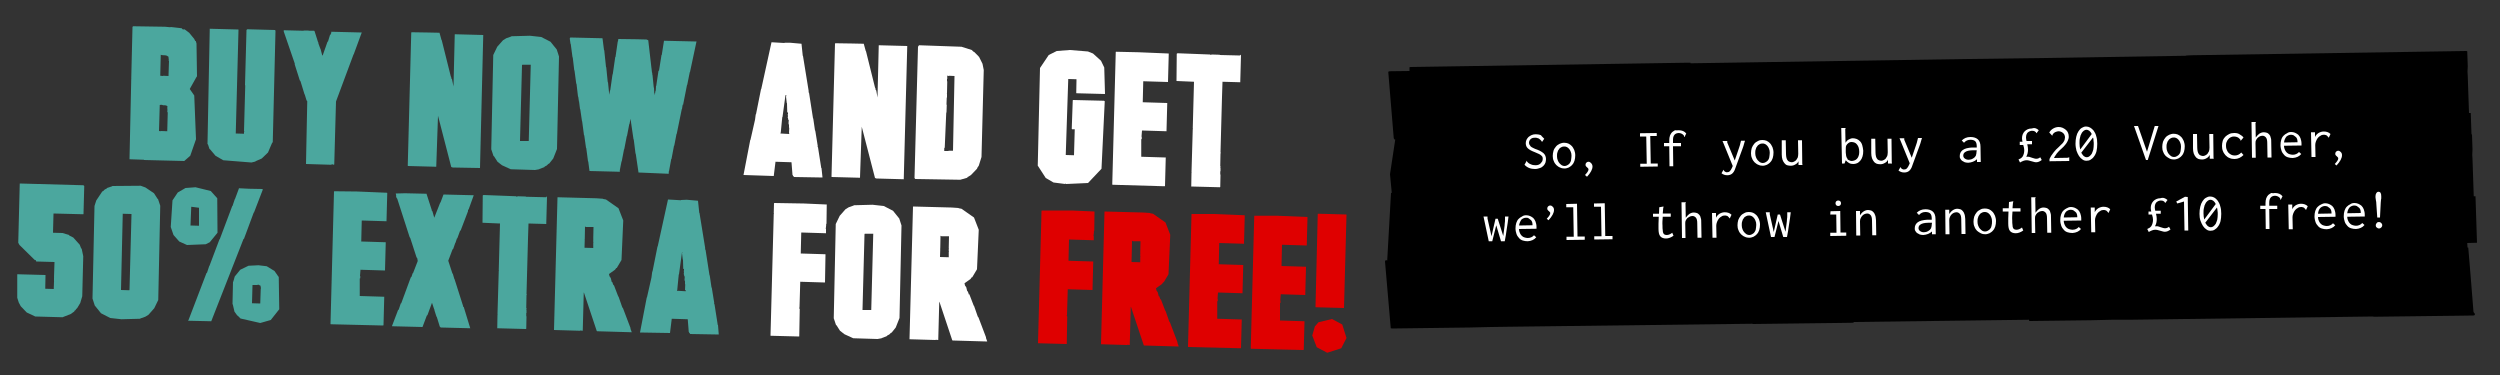 <?xml version="1.0" encoding="utf-8"?>
<!-- Generator: Adobe Illustrator 24.0.3, SVG Export Plug-In . SVG Version: 6.00 Build 0)  -->
<svg version="1.1" id="Layer_1" xmlns="http://www.w3.org/2000/svg" xmlns:xlink="http://www.w3.org/1999/xlink" x="0px" y="0px"
	 viewBox="0 0 1000 150" style="enable-background:new 0 0 1000 150;" xml:space="preserve">
<rect x="0" y="0" width="1000" height="150" fill="#333333" stroke="none"/>
<style type="text/css">
	.st0{fill:#FFFFFF;}
	.st1{fill:#4BA79E;}
	.st2{fill:#DF0000;}
</style>
<g>
	<polygon points="986.5,20.4 876.7,22.1 874.5,22.2 874.5,22.3 817.7,23.2 787.1,23.6 786.8,23.6 677.1,25.3 676.2,25.3 676.2,25.1 
		674,25.1 564.2,26.8 563.8,26.9 563.8,28.4 555.8,28.5 555.3,28.7 557.5,55.3 557.8,55.8 558.1,55.8 556,69.7 556.7,77.1 
		556.4,77.2 554.9,103.9 555,104.1 554.2,104.1 554,104.6 556.3,131.3 556.8,131.4 588,131 596.5,130.8 603.5,130.7 700.8,129.5 
		700.8,129.5 701.3,129.6 725.5,129.3 734,129.2 741,129.1 741.5,129 741.5,128.8 811.6,127.9 811.6,128.3 812.1,128.4 836.3,128.1 
		844.8,127.9 851.8,127.9 949.1,126.6 949.1,126.6 949.6,126.7 973.8,126.4 982.3,126.3 989.3,126.2 989.8,126.1 990,125.6 
		989.4,124.8 988.3,111 987.3,99 987,99 986.9,97.2 990.8,97.1 990.2,78.5 989.5,78.5 989,63.6 988.9,61.9 989,59.8 988.8,53.8 
		988.6,53.7 988.3,45.2 987.6,45.2 987.1,30.4 987.1,30.4 987,28.6 987.1,26.5 986.9,20.5 	"/>
</g>
<g>
	<path class="st0" d="M617.7,55.5l-0.9,1.3c-0.1,0-0.1-0.1-0.1-0.2c0-0.1,0-0.2-0.1-0.2c-0.3-0.4-0.7-0.7-1.1-1
		c-0.5-0.2-1.1-0.4-1.7-0.3c-0.7,0-1.2,0.2-1.6,0.6c-0.4,0.4-0.6,0.9-0.6,1.4c0,0.3,0.1,0.6,0.2,0.8c0.1,0.2,0.3,0.4,0.5,0.7
		c0.2,0.2,0.6,0.4,1,0.6c0.4,0.2,1,0.5,1.7,0.7c0.7,0.3,1.2,0.5,1.6,0.8c0.4,0.3,0.8,0.5,1,0.8c0.3,0.3,0.5,0.6,0.6,1
		c0.1,0.3,0.2,0.7,0.2,1.1c0,0.5-0.1,0.9-0.2,1.4c-0.2,0.5-0.4,0.9-0.8,1.3c-0.4,0.4-0.8,0.7-1.4,0.9c-0.6,0.2-1.2,0.4-2,0.4
		c-1.7,0-3.1-0.5-4.2-1.7l0.9-1.6c0.1,0,0.1,0.1,0.1,0.2s0,0.2,0.1,0.2c0.3,0.4,0.8,0.8,1.4,1c0.6,0.3,1.2,0.4,2,0.4
		c0.4,0,0.8-0.1,1.1-0.2s0.6-0.3,0.9-0.6c0.2-0.2,0.4-0.5,0.6-0.8c0.1-0.3,0.2-0.6,0.2-1c0-0.3-0.1-0.5-0.1-0.7
		c-0.1-0.2-0.3-0.4-0.5-0.6c-0.2-0.2-0.5-0.4-0.9-0.6s-0.9-0.4-1.6-0.7c-0.7-0.3-1.3-0.5-1.8-0.8s-0.9-0.6-1.1-0.8
		c-0.3-0.3-0.5-0.6-0.6-0.9c-0.1-0.3-0.2-0.7-0.2-1.1c0-0.5,0.1-0.9,0.3-1.4c0.2-0.4,0.5-0.8,0.8-1.1c0.4-0.3,0.8-0.6,1.3-0.8
		s1-0.3,1.6-0.3c0.7,0,1.4,0.1,2.1,0.4C616.7,54.6,617.3,55,617.7,55.5z"/>
	<path class="st0" d="M625.6,57.1c0.6,0,1.2,0.1,1.7,0.3s1,0.6,1.4,1s0.7,1,1,1.6c0.2,0.6,0.4,1.3,0.4,2.1s-0.1,1.5-0.3,2.2
		c-0.2,0.6-0.5,1.2-0.9,1.6c-0.4,0.5-0.9,0.8-1.4,1.1c-0.5,0.2-1.1,0.4-1.7,0.4c-0.6,0-1.2-0.1-1.8-0.4c-0.6-0.2-1-0.6-1.5-1
		c-0.4-0.4-0.8-1-1-1.6c-0.3-0.6-0.4-1.3-0.4-2s0.1-1.4,0.3-2.1s0.6-1.2,1-1.7s0.9-0.8,1.5-1.1C624.4,57.3,625,57.1,625.6,57.1z
		 M628.6,62.3c0-0.6-0.1-1.2-0.3-1.6c-0.2-0.5-0.4-0.9-0.7-1.2s-0.6-0.6-0.9-0.7c-0.4-0.2-0.7-0.2-1.1-0.2c-0.4,0-0.8,0.1-1.1,0.3
		c-0.4,0.2-0.7,0.4-0.9,0.8c-0.3,0.3-0.5,0.7-0.6,1.2c-0.2,0.5-0.2,1-0.2,1.6s0.1,1.1,0.3,1.6c0.2,0.5,0.4,0.9,0.7,1.2
		c0.3,0.3,0.6,0.6,0.9,0.8c0.4,0.2,0.7,0.3,1.1,0.3c0.4,0,0.8-0.1,1.1-0.3c0.3-0.2,0.7-0.4,0.9-0.7s0.5-0.7,0.6-1.2
		C628.5,63.4,628.6,62.9,628.6,62.3z"/>
	<path class="st0" d="M637,66.6c0,1.1-0.7,2.5-2.2,4.1L634,70c0.4-0.4,0.7-0.8,1-1.2c0.3-0.4,0.4-0.8,0.4-1.1c0-0.1-0.1-0.3-0.2-0.4
		c-0.1-0.1-0.2-0.2-0.4-0.4c-0.1-0.1-0.3-0.2-0.4-0.4s-0.2-0.3-0.2-0.5c0-0.4,0.1-0.7,0.3-0.9c0.2-0.2,0.5-0.4,0.9-0.4
		s0.7,0.2,1,0.5C636.8,65.6,637,66.1,637,66.6z"/>
	<path class="st0" d="M656,53.3l6.7-0.1v1.2h-2.6l0.2,11h2.8v1.2l-7,0.1v-1.2h2.6l-0.2-10.9H656V53.3z"/>
	<path class="st0" d="M671.5,52.1c1.3,0,2.3,0.4,3,1.3l-0.7,1.4c-0.1,0-0.2-0.1-0.2-0.2c0-0.1,0-0.2,0-0.3c-0.2-0.3-0.5-0.6-0.9-0.8
		s-0.8-0.3-1.2-0.3s-0.7,0.1-1,0.2c-0.3,0.1-0.5,0.3-0.7,0.5s-0.4,0.6-0.5,1s-0.1,0.9-0.1,1.5v0.8h3.2v1.3h-3.2l0.1,8h-1.5l-0.1-8
		h-2.1v-1.3h2.1v-1c0-0.8,0.1-1.4,0.3-2c0.2-0.5,0.5-1,0.8-1.3c0.4-0.3,0.8-0.6,1.2-0.8C670.4,52.2,670.9,52.1,671.5,52.1z"/>
	<path class="st0" d="M689.3,57.1l-0.3-0.7h1.9c0,0.1,0,0.2,0,0.3s0,0.2,0,0.2c0,0.1,0,0.1,0,0.1l3,7.2l1.8-5.3
		c0.2-0.5,0.3-1,0.4-1.4c0.1-0.4,0.2-0.8,0.3-1.2h1.6c-0.1,0.4-0.3,0.8-0.4,1.3c-0.1,0.5-0.3,1-0.5,1.6l-2.6,7.1l-0.4,1.1
		c-0.3,1-0.8,1.7-1.3,2.1s-1.2,0.6-1.9,0.6c-0.9,0-1.7-0.3-2.3-0.8l0.8-1.4c0,0,0.1,0.1,0.1,0.2s0.1,0.2,0.1,0.2
		c0.1,0.1,0.2,0.2,0.3,0.3c0.1,0.1,0.2,0.1,0.4,0.2c0.1,0.1,0.3,0.1,0.5,0.1c0.4,0,0.8-0.1,1.1-0.4s0.6-0.7,0.9-1.4l0.3-0.7
		L689.3,57.1z"/>
	<path class="st0" d="M704.9,56c0.6,0,1.2,0.1,1.7,0.3s1,0.6,1.4,1s0.7,1,1,1.6c0.2,0.6,0.4,1.3,0.4,2.1s-0.1,1.5-0.3,2.2
		c-0.2,0.6-0.5,1.2-0.9,1.6c-0.4,0.5-0.9,0.8-1.4,1.1c-0.5,0.2-1.1,0.4-1.7,0.4c-0.6,0-1.2-0.1-1.8-0.4c-0.6-0.2-1-0.6-1.5-1
		c-0.4-0.4-0.8-1-1-1.6c-0.3-0.6-0.4-1.3-0.4-2s0.1-1.4,0.3-2.1c0.2-0.6,0.6-1.2,1-1.7s0.9-0.8,1.5-1.1
		C703.7,56.1,704.3,56,704.9,56z M707.9,61.1c0-0.6-0.1-1.2-0.3-1.6c-0.2-0.5-0.4-0.9-0.7-1.2s-0.6-0.6-0.9-0.7
		c-0.4-0.2-0.7-0.2-1.1-0.2c-0.4,0-0.8,0.1-1.1,0.3s-0.7,0.4-0.9,0.8c-0.3,0.3-0.5,0.7-0.6,1.2c-0.2,0.5-0.2,1-0.2,1.6
		s0.1,1.1,0.3,1.6s0.4,0.9,0.7,1.2c0.3,0.3,0.6,0.6,0.9,0.8c0.4,0.2,0.7,0.3,1.1,0.3c0.4,0,0.8-0.1,1.1-0.3c0.3-0.2,0.7-0.4,0.9-0.7
		c0.3-0.3,0.5-0.7,0.6-1.2C707.8,62.2,707.9,61.7,707.9,61.1z"/>
	<path class="st0" d="M712.7,56.1h1.6l0.1,5.5c0,0.6,0.1,1.2,0.2,1.6s0.3,0.8,0.5,1c0.2,0.3,0.5,0.4,0.7,0.5
		c0.3,0.1,0.6,0.2,0.9,0.2c0.3,0,0.7-0.1,1-0.3c0.3-0.1,0.6-0.4,0.8-0.6c0.2-0.3,0.4-0.6,0.6-1c0.1-0.4,0.2-0.9,0.2-1.5l-0.1-5.4
		h1.6l0.1,9c0,0.3,0,0.6,0.1,0.9h-1.6c0-0.1,0-0.2,0-0.3c0-0.1,0-0.3,0-0.4v-0.8c-0.3,0.6-0.7,1-1.3,1.3c-0.5,0.3-1.1,0.5-1.8,0.5
		c-0.5,0-1-0.1-1.4-0.2s-0.8-0.4-1.1-0.8s-0.6-0.8-0.8-1.4s-0.3-1.3-0.3-2.1V56.1z"/>
	<path class="st0" d="M736.5,51.2h1.8l0,0c0,0.1,0,0.1-0.1,0.2c-0.1,0.1-0.1,0.1-0.1,0.2l0.1,5.5c0.3-0.5,0.7-1,1.3-1.3
		c0.5-0.3,1.1-0.5,1.6-0.5s1.1,0.1,1.6,0.3s0.9,0.5,1.3,0.9c0.4,0.4,0.7,0.9,0.9,1.6c0.2,0.6,0.3,1.4,0.4,2.2c0,0.9-0.1,1.7-0.3,2.3
		c-0.2,0.7-0.5,1.2-0.9,1.7c-0.4,0.4-0.8,0.8-1.3,1s-1,0.3-1.5,0.3c-0.6,0-1.2-0.1-1.7-0.4s-0.9-0.6-1.3-1.1l-0.5,1.3h-1L736.5,51.2
		z M739.4,64c0.3,0.1,0.5,0.2,0.7,0.3c0.2,0,0.4,0.1,0.6,0.1c0.3,0,0.6-0.1,1-0.2c0.3-0.1,0.7-0.3,1-0.6s0.5-0.6,0.7-1.1
		s0.3-1,0.3-1.7c0-1.3-0.3-2.3-0.9-3c-0.5-0.7-1.3-1-2.3-1c-0.4,0-0.7,0.1-1.1,0.4c-0.4,0.3-0.7,0.6-0.9,1s-0.2,1.1-0.2,2.1
		c0,0.6,0,1.1,0.1,1.5c0,0.4,0.1,0.8,0.2,1c0.1,0.3,0.2,0.5,0.4,0.7C738.9,63.7,739.1,63.8,739.4,64z"/>
	<path class="st0" d="M748.5,55.5h1.6l0.1,5.5c0,0.6,0.1,1.2,0.2,1.6c0.1,0.4,0.3,0.8,0.5,1c0.2,0.3,0.5,0.4,0.7,0.5
		c0.3,0.1,0.6,0.2,0.9,0.2c0.3,0,0.7-0.1,1-0.3c0.3-0.1,0.6-0.4,0.8-0.6c0.2-0.3,0.4-0.6,0.6-1c0.1-0.4,0.2-0.9,0.2-1.5l-0.1-5.4
		h1.6l0.1,9c0,0.3,0,0.6,0.1,0.9h-1.6c0-0.1,0-0.2,0-0.3c0-0.1,0-0.3,0-0.4v-0.8c-0.3,0.6-0.7,1-1.3,1.3c-0.5,0.3-1.1,0.5-1.8,0.5
		c-0.5,0-1-0.1-1.4-0.2c-0.4-0.2-0.8-0.4-1.1-0.8s-0.6-0.8-0.8-1.4c-0.2-0.6-0.3-1.3-0.3-2.1V55.5z"/>
	<path class="st0" d="M760.1,56l-0.3-0.7h1.9c0,0.1,0,0.2,0,0.3s0,0.2,0,0.2c0,0.1,0,0.1,0,0.1l3,7.2l1.8-5.3c0.2-0.5,0.3-1,0.4-1.4
		c0.1-0.4,0.2-0.8,0.3-1.2h1.6c-0.1,0.4-0.3,0.8-0.4,1.3c-0.1,0.5-0.3,1-0.5,1.6l-2.6,7.1l-0.4,1.1c-0.3,1-0.8,1.7-1.3,2.1
		s-1.2,0.6-1.9,0.6c-0.9,0-1.7-0.3-2.3-0.8l0.8-1.4c0,0,0.1,0.1,0.1,0.2s0.1,0.2,0.1,0.2c0.1,0.1,0.2,0.2,0.3,0.3
		c0.1,0.1,0.2,0.1,0.4,0.2c0.1,0.1,0.3,0.1,0.5,0.1c0.4,0,0.8-0.1,1.1-0.4s0.6-0.7,0.9-1.4l0.3-0.7L760.1,56z"/>
	<path class="st0" d="M784.7,56.2c0.9-0.9,2-1.4,3.5-1.4c1.2,0,2.2,0.3,2.9,0.9c0.7,0.6,1.1,1.6,1.1,3l0.1,6.1h-1.5v-1.1
		c-1,0.9-2.2,1.3-3.5,1.4c-0.5,0-1-0.1-1.4-0.2c-0.4-0.2-0.8-0.4-1.1-0.6c-0.3-0.3-0.5-0.5-0.7-0.9c-0.2-0.3-0.2-0.7-0.2-1
		c0-1,0.4-1.8,1.2-2.4c0.8-0.6,2.1-0.9,3.7-1h1.9v-0.4c0-1-0.2-1.7-0.6-2.1c-0.4-0.4-1.1-0.6-1.9-0.6c-1.1,0-1.9,0.4-2.6,1.2
		L784.7,56.2z M790.7,60.1h-0.4c-0.2,0-0.4,0-0.6,0c-0.2,0-0.4,0-0.5,0c-0.8,0-1.4,0.1-1.9,0.2c-0.5,0.1-0.9,0.3-1.2,0.5
		s-0.5,0.4-0.6,0.6c-0.1,0.2-0.2,0.5-0.2,0.8c0,0.5,0.2,0.9,0.6,1.2c0.4,0.3,0.9,0.5,1.5,0.5c0.4,0,0.8-0.1,1.2-0.2
		c0.3-0.1,0.6-0.3,0.9-0.5c0.3-0.2,0.5-0.4,0.6-0.6c0.2-0.2,0.3-0.4,0.3-0.6c0.1-0.3,0.2-0.7,0.2-1.2L790.7,60.1z"/>
	<path class="st0" d="M815.5,52.1l-0.9,1.2c-0.1-0.1-0.2-0.2-0.2-0.3s-0.1-0.2-0.3-0.3c-0.3-0.3-0.8-0.4-1.3-0.4
		c-0.3,0-0.6,0.1-0.9,0.2c-0.3,0.1-0.5,0.3-0.8,0.5c-0.2,0.2-0.4,0.5-0.5,0.8s-0.2,0.7-0.2,1.2c0,0.4,0.1,0.8,0.2,1.4h2.2v1.3h-1.9
		c0.2,0.8,0.3,1.5,0.3,2.1c0,1.1-0.2,2-0.7,2.9c0.1,0,0.2,0,0.3,0s0.3,0,0.5,0c0.1,0,0.4,0,0.6,0.1c0.3,0.1,0.6,0.2,0.9,0.3
		c0.3,0.1,0.7,0.2,1,0.3s0.6,0.1,0.8,0.1c0.5,0,1-0.2,1.5-0.6l0.6,1.1c-0.8,0.6-1.5,0.9-2.2,0.9c-0.2,0-0.5,0-0.8-0.1
		s-0.7-0.2-1.1-0.3c-0.4-0.1-0.8-0.2-1.1-0.3c-0.4-0.1-0.7-0.1-1-0.1c-0.6,0-1.5,0.3-2.5,0.9l-0.6-1.2c0.3-0.2,0.6-0.3,0.8-0.4
		c0.2-0.1,0.3-0.2,0.4-0.3c0.1-0.1,0.2-0.2,0.2-0.2c0-0.1,0.1-0.1,0.2-0.2c0.5-0.8,0.7-1.7,0.7-2.6c0-0.5-0.1-1.2-0.4-2.1h-1.4v-1.3
		h1.1c-0.1-0.5-0.2-0.9-0.2-1.4c0-0.6,0.1-1.1,0.3-1.6s0.5-0.9,0.8-1.2s0.7-0.6,1.2-0.8s0.9-0.3,1.5-0.3
		C813.8,51,814.7,51.3,815.5,52.1z"/>
	<path class="st0" d="M819.7,53c0.4-0.7,0.9-1.2,1.6-1.6c0.7-0.4,1.4-0.6,2.2-0.6c0.5,0,1,0.1,1.5,0.3s0.9,0.5,1.3,0.8
		c0.4,0.3,0.7,0.7,0.9,1.2s0.3,0.9,0.3,1.5c0,0.4,0,0.8-0.2,1.2c-0.1,0.4-0.3,0.7-0.5,1.1c-0.2,0.3-0.4,0.7-0.7,1s-0.5,0.6-0.8,0.9
		L824,60c-0.2,0.2-0.4,0.4-0.6,0.6c-0.2,0.2-0.4,0.5-0.7,0.8c-0.2,0.3-0.4,0.6-0.6,0.9s-0.4,0.6-0.5,0.9l5.6-0.1
		c0.1,0,0.1,0,0.2-0.1c0.1-0.1,0.2-0.1,0.2-0.1h0.1v1.5l-7.9,0.1v-0.9c0.5-1.1,1.1-2,1.7-2.7c0.6-0.8,1.2-1.4,1.8-1.9l1-1
		c0.4-0.3,0.6-0.6,0.9-0.9c0.2-0.3,0.4-0.6,0.5-0.8c0.1-0.3,0.2-0.5,0.2-0.7s0.1-0.5,0.1-0.7c0-0.3-0.1-0.6-0.2-0.9
		c-0.1-0.3-0.3-0.6-0.6-0.8c-0.2-0.2-0.5-0.4-0.8-0.5s-0.6-0.2-0.9-0.2c-0.4,0-0.7,0.1-1,0.2c-0.3,0.1-0.6,0.2-0.8,0.4
		s-0.4,0.3-0.5,0.5S821,53.9,821,54c0,0.1-0.1,0.2-0.1,0.3L819.7,53z"/>
	<path class="st0" d="M837.5,52.3c0.4,0.6,0.8,1.3,1,2.2c0.3,0.9,0.4,1.9,0.4,3s-0.1,2.1-0.3,3c-0.2,0.8-0.6,1.6-1,2.1
		c-0.4,0.6-0.9,1-1.4,1.3s-1,0.4-1.6,0.4c-0.5,0-1.1-0.1-1.6-0.5c-0.5-0.3-1-0.8-1.4-1.4c-0.4-0.6-0.7-1.3-1-2.1
		c-0.2-0.8-0.4-1.8-0.4-2.8s0.1-2,0.3-2.8c0.2-0.9,0.5-1.6,0.9-2.2c0.4-0.6,0.8-1.1,1.4-1.4c0.5-0.3,1-0.5,1.6-0.5
		C835.6,50.6,836.6,51.2,837.5,52.3z M836.7,53.6c-0.3-0.6-0.6-1-1-1.3s-0.8-0.4-1.1-0.4c-0.4,0-0.7,0.1-1.1,0.4
		c-0.3,0.3-0.7,0.6-0.9,1.1c-0.3,0.5-0.5,1-0.6,1.7c-0.2,0.7-0.2,1.4-0.2,2.2c0,0.9,0.1,1.7,0.3,2.5L836.7,53.6z M837.2,55l-4.7,6.1
		c0.4,0.6,0.7,1.1,1.1,1.4c0.4,0.3,0.8,0.4,1.1,0.4c0.4,0,0.7-0.1,1.1-0.4c0.3-0.2,0.6-0.6,0.9-1c0.2-0.4,0.4-1,0.6-1.6
		c0.1-0.6,0.2-1.4,0.2-2.2c0-0.5,0-1-0.1-1.4C837.4,55.9,837.4,55.4,837.2,55z"/>
	<path class="st0" d="M853.6,50.4h1.6l3.6,10.3l3.1-10.3h1.5L859.1,64h-0.7L853.6,50.4z"/>
	<path class="st0" d="M869.4,53.5c0.6,0,1.2,0.1,1.7,0.3s1,0.6,1.4,1s0.7,1,1,1.6c0.2,0.6,0.4,1.3,0.4,2.1s-0.1,1.5-0.3,2.2
		c-0.2,0.6-0.5,1.2-0.9,1.6c-0.4,0.5-0.9,0.8-1.4,1.1c-0.5,0.2-1.1,0.4-1.7,0.4c-0.6,0-1.2-0.1-1.8-0.4c-0.6-0.3-1-0.6-1.5-1
		c-0.4-0.4-0.8-1-1-1.6c-0.3-0.6-0.4-1.3-0.4-2s0.1-1.4,0.3-2.1c0.2-0.6,0.6-1.2,1-1.7s0.9-0.8,1.5-1.1
		C868.2,53.7,868.8,53.5,869.4,53.5z M872.4,58.7c0-0.6-0.1-1.2-0.3-1.6c-0.2-0.5-0.4-0.9-0.7-1.2s-0.6-0.6-0.9-0.7
		c-0.4-0.2-0.7-0.2-1.1-0.2c-0.4,0-0.8,0.1-1.1,0.3s-0.7,0.4-0.9,0.8c-0.3,0.3-0.5,0.7-0.6,1.2c-0.2,0.5-0.2,1-0.2,1.6
		s0.1,1.1,0.3,1.6s0.4,0.9,0.7,1.2s0.6,0.6,0.9,0.8c0.4,0.2,0.7,0.3,1.1,0.3c0.4,0,0.8-0.1,1.1-0.3s0.7-0.4,0.9-0.7
		c0.3-0.3,0.5-0.7,0.6-1.2C872.3,59.8,872.4,59.3,872.4,58.7z"/>
	<path class="st0" d="M877.2,53.6h1.6l0.1,5.5c0,0.6,0.1,1.2,0.2,1.6c0.1,0.4,0.3,0.8,0.5,1c0.2,0.3,0.5,0.4,0.7,0.5
		c0.3,0.1,0.6,0.2,0.9,0.2c0.3,0,0.7-0.1,1-0.3c0.3-0.1,0.6-0.4,0.8-0.6c0.2-0.3,0.4-0.6,0.6-1c0.1-0.4,0.2-0.9,0.2-1.5l-0.1-5.4
		h1.6l0.1,9c0,0.3,0,0.6,0.1,0.9h-1.6c0-0.1,0-0.2,0-0.3s0-0.3,0-0.4V62c-0.3,0.5-0.7,1-1.3,1.3c-0.5,0.3-1.1,0.5-1.8,0.5
		c-0.5,0-1-0.1-1.4-0.2c-0.4-0.2-0.8-0.4-1.1-0.8c-0.3-0.4-0.6-0.8-0.8-1.4c-0.2-0.6-0.3-1.3-0.3-2.1V53.6z"/>
	<path class="st0" d="M897.4,55l-1.1,1.3c-0.1,0-0.1-0.1-0.1-0.1s0-0.1,0-0.2c0-0.1-0.1-0.2-0.2-0.3c-0.1-0.1-0.3-0.3-0.5-0.5
		c-0.5-0.4-1.2-0.6-2-0.6c-0.4,0-0.8,0.1-1.2,0.3s-0.7,0.4-1,0.8c-0.3,0.3-0.5,0.7-0.7,1.2s-0.2,1-0.2,1.5c0,0.6,0.1,1.1,0.3,1.5
		c0.2,0.5,0.4,0.9,0.7,1.2s0.7,0.6,1.1,0.8c0.4,0.2,0.9,0.3,1.4,0.3c1,0,1.9-0.4,2.6-1.2l0.9,1c-1,1-2.2,1.6-3.6,1.6
		c-0.7,0-1.4-0.1-2-0.4c-0.6-0.2-1.1-0.6-1.6-1.1c-0.4-0.5-0.8-1-1-1.6c-0.3-0.6-0.4-1.3-0.4-2.1c0-0.7,0.1-1.4,0.3-2.1
		c0.2-0.6,0.6-1.2,1-1.6s1-0.8,1.6-1.1s1.3-0.4,2-0.4c0.8,0,1.5,0.1,2.1,0.5S897,54.4,897.4,55z"/>
	<path class="st0" d="M900.8,63.1l-0.2-14.3h1.8l0,0l0,0c0,0,0,0.1-0.1,0.2c-0.1,0.1-0.1,0.2-0.1,0.3l0.1,5.7
		c0.4-0.6,0.9-1.1,1.4-1.5c0.6-0.4,1.2-0.6,1.8-0.6c0.4,0,0.9,0.1,1.2,0.2c0.4,0.1,0.7,0.4,1,0.7s0.5,0.7,0.6,1.3
		c0.2,0.5,0.2,1.1,0.2,1.9l0.1,6H907l-0.1-5.9c0-1-0.2-1.8-0.6-2.2c-0.4-0.4-0.8-0.6-1.3-0.6c-0.3,0-0.7,0.1-1,0.2
		c-0.3,0.1-0.6,0.4-0.9,0.6c-0.3,0.3-0.5,0.6-0.7,1s-0.2,0.8-0.2,1.3l0.1,5.7L900.8,63.1z"/>
	<path class="st0" d="M916.5,52.8c0.5,0,1,0.1,1.5,0.3s0.9,0.5,1.3,0.8c0.4,0.4,0.7,0.9,0.9,1.4c0.2,0.6,0.4,1.3,0.4,2.1
		c0,0.1,0,0.2,0,0.4c0,0.1,0,0.2,0,0.4l-7,0.1c0,0.7,0.2,1.3,0.4,1.7c0.2,0.5,0.5,0.8,0.8,1.1s0.7,0.5,1.1,0.6
		c0.4,0.1,0.8,0.2,1.2,0.2c1,0,1.9-0.4,2.5-1.1l0.9,0.8c-0.8,1-2,1.5-3.4,1.6c-0.7,0-1.4-0.1-2-0.3s-1.1-0.5-1.5-1
		c-0.4-0.4-0.8-1-1-1.6s-0.4-1.4-0.4-2.2s0.1-1.6,0.3-2.2c0.2-0.7,0.5-1.2,0.9-1.6c0.4-0.4,0.9-0.8,1.4-1
		C915.3,52.9,915.9,52.8,916.5,52.8z M913.6,57l5.4-0.1c0-0.1,0-0.1,0-0.2c0-0.1,0-0.1,0-0.2c0-0.4-0.1-0.7-0.2-1
		c-0.1-0.3-0.3-0.6-0.6-0.8c-0.2-0.2-0.5-0.4-0.8-0.6c-0.3-0.1-0.6-0.2-1-0.2c-0.7,0-1.3,0.3-1.8,0.7C914.1,55.2,913.7,56,913.6,57z
		"/>
	<path class="st0" d="M924.4,52.9h1.6v1.9c0.3-0.7,0.8-1.2,1.4-1.6c0.7-0.4,1.4-0.6,2.1-0.6c1.1,0,2,0.3,2.7,1l-0.7,1.5
		c-0.2-0.2-0.3-0.4-0.4-0.5c-0.1-0.1-0.3-0.3-0.4-0.4c-0.2-0.1-0.3-0.2-0.5-0.2c-0.2-0.1-0.4-0.1-0.7-0.1c-0.5,0-0.9,0.1-1.3,0.4
		c-0.4,0.2-0.8,0.5-1.1,0.9s-0.5,0.8-0.7,1.3s-0.3,1-0.3,1.5l0.1,4.8h-1.6L924.4,52.9z"/>
	<path class="st0" d="M936.8,62.1c0,1.1-0.7,2.5-2.2,4.1l-0.7-0.6c0.4-0.4,0.7-0.8,1-1.2c0.3-0.4,0.4-0.8,0.4-1.1
		c0-0.1-0.1-0.3-0.2-0.4c-0.1-0.1-0.2-0.2-0.4-0.4c-0.1-0.1-0.3-0.2-0.4-0.4c-0.1-0.1-0.2-0.3-0.2-0.5c0-0.4,0.1-0.7,0.3-0.9
		s0.5-0.4,0.9-0.4s0.7,0.2,1,0.5C936.7,61.2,936.8,61.6,936.8,62.1z"/>
</g>
<g>
	<path class="st0" d="M593.4,86.6h1.6v0.1c0,0.1,0,0.2,0,0.3c0,0.1,0,0.2,0,0.3c0,0.1,0,0.1,0,0.1l1.6,7.1l1.6-7h0.9l2.2,6.9
		c0.2-1.3,0.3-2.3,0.4-3.1c0.1-0.8,0.2-1.5,0.2-2c0.1-0.5,0.1-1,0.1-1.3c0-0.4,0-0.7,0-1.1v-0.3h1.4c-0.2,1.7-0.4,3.3-0.7,5
		c-0.2,1.6-0.5,3.3-0.8,4.9h-1.5l-1.9-6.4l-1.6,6.4h-1.4L593.4,86.6z"/>
	<path class="st0" d="M610.5,86.1c0.5,0,1,0.1,1.5,0.3c0.5,0.2,0.9,0.5,1.3,0.8c0.4,0.4,0.7,0.9,0.9,1.4c0.2,0.6,0.4,1.3,0.4,2.1
		c0,0.1,0,0.2,0,0.4c0,0.1,0,0.2,0,0.4l-7,0.1c0,0.7,0.2,1.3,0.4,1.7c0.2,0.5,0.5,0.8,0.8,1.1c0.3,0.3,0.7,0.5,1.1,0.6
		c0.4,0.1,0.8,0.2,1.2,0.2c1,0,1.9-0.4,2.5-1.1l0.9,0.8c-0.8,1-2,1.5-3.4,1.6c-0.7,0-1.4-0.1-2-0.3c-0.6-0.2-1.1-0.5-1.5-1
		c-0.4-0.4-0.8-1-1-1.6s-0.4-1.4-0.4-2.2c0-0.8,0.1-1.6,0.3-2.2s0.5-1.2,0.9-1.6s0.9-0.8,1.4-1C609.3,86.2,609.9,86.1,610.5,86.1z
		 M607.6,90.2l5.4-0.1c0-0.1,0-0.1,0-0.2s0-0.1,0-0.2c0-0.4-0.1-0.7-0.2-1s-0.3-0.6-0.6-0.8c-0.2-0.2-0.5-0.4-0.8-0.6
		s-0.6-0.2-1-0.2c-0.7,0-1.3,0.3-1.8,0.7C608.1,88.5,607.8,89.2,607.6,90.2z"/>
	<path class="st0" d="M621.6,84c0,1.1-0.7,2.5-2.2,4.1l-0.7-0.6c0.4-0.4,0.7-0.8,1-1.2c0.3-0.4,0.4-0.8,0.4-1.1
		c0-0.1-0.1-0.3-0.2-0.4c-0.1-0.1-0.2-0.2-0.4-0.4c-0.1-0.1-0.3-0.2-0.4-0.4c-0.1-0.1-0.2-0.3-0.2-0.5c0-0.4,0.1-0.7,0.3-0.9
		c0.2-0.2,0.5-0.4,0.9-0.4s0.7,0.2,1,0.5C621.5,83.1,621.6,83.5,621.6,84z"/>
	<path class="st0" d="M626.5,81.6l4.3-0.1l0.2,13.1h2.9v1.3l-7.3,0.1v-1.3h2.9l-0.2-11.8h-2.8L626.5,81.6z"/>
	<path class="st0" d="M637.6,81.4l4.3-0.1l0.2,13.1h2.9v1.3l-7.3,0.1v-1.3h2.9l-0.2-11.8h-2.8L637.6,81.4z"/>
	<path class="st0" d="M663.7,82.9l1.7-0.3c0,0.1,0,0.2,0,0.3c0,0.1-0.1,0.2-0.1,0.2l-0.2,2.3h3.2v1.3h-3.2c-0.1,1.3-0.2,2.5-0.1,3.6
		c0,0.7,0,1.3,0.1,1.8c0,0.5,0.1,0.9,0.2,1.1c0.1,0.3,0.3,0.5,0.5,0.6s0.5,0.2,0.9,0.2c0.7,0,1.4-0.3,2.2-0.9l0.5,1.2
		c-1,0.7-2,1.1-3,1.1s-1.8-0.3-2.3-0.9s-0.7-1.6-0.7-3c0-0.5,0-1.2,0-2s0.1-1.7,0.1-2.8h-2.3v-1.2h2.4L663.7,82.9z"/>
	<path class="st0" d="M672.8,95.2l-0.2-14.3h1.8l0,0l0,0c0,0,0,0.1-0.1,0.2s-0.1,0.2-0.1,0.3l0.1,5.7c0.4-0.6,0.9-1.1,1.4-1.5
		c0.6-0.4,1.2-0.6,1.8-0.6c0.4,0,0.9,0.1,1.2,0.2c0.4,0.1,0.7,0.4,1,0.7c0.3,0.3,0.5,0.7,0.6,1.3c0.2,0.5,0.2,1.1,0.2,1.9l0.1,6H679
		l-0.1-5.9c0-1-0.2-1.8-0.6-2.2c-0.4-0.4-0.8-0.6-1.3-0.6c-0.3,0-0.7,0.1-1,0.2s-0.6,0.4-1,0.6c-0.3,0.3-0.5,0.6-0.7,1
		s-0.2,0.8-0.2,1.3l0.1,5.7L672.8,95.2z"/>
	<path class="st0" d="M684.8,85.2h1.6v1.9c0.3-0.7,0.8-1.2,1.4-1.6c0.7-0.4,1.4-0.6,2.1-0.6c1.1,0,2,0.3,2.7,1l-0.7,1.5
		c-0.2-0.2-0.3-0.4-0.4-0.5c-0.1-0.1-0.3-0.3-0.4-0.4c-0.2-0.1-0.3-0.2-0.5-0.2c-0.2-0.1-0.4-0.1-0.7-0.1c-0.5,0-0.9,0.1-1.3,0.4
		c-0.4,0.2-0.8,0.5-1.1,0.9s-0.5,0.8-0.7,1.3s-0.3,1-0.3,1.5l0.1,4.8H685L684.8,85.2z"/>
	<path class="st0" d="M699.5,84.8c0.6,0,1.2,0.1,1.7,0.3c0.5,0.2,1,0.6,1.4,1s0.7,1,1,1.6c0.2,0.6,0.4,1.3,0.4,2.1
		c0,0.8-0.1,1.5-0.3,2.2c-0.2,0.6-0.5,1.2-0.9,1.6c-0.4,0.5-0.9,0.8-1.4,1.1c-0.5,0.2-1.1,0.4-1.7,0.4c-0.6,0-1.2-0.1-1.8-0.4
		c-0.6-0.2-1-0.6-1.5-1c-0.4-0.4-0.8-1-1-1.6c-0.3-0.6-0.4-1.3-0.4-2s0.1-1.4,0.3-2.1c0.2-0.6,0.6-1.2,1-1.7s0.9-0.8,1.5-1.1
		C698.3,84.9,698.9,84.8,699.5,84.8z M702.5,89.9c0-0.6-0.1-1.2-0.3-1.6c-0.2-0.5-0.4-0.9-0.7-1.2c-0.3-0.3-0.6-0.6-0.9-0.7
		c-0.4-0.2-0.7-0.2-1.1-0.2c-0.4,0-0.8,0.1-1.1,0.3c-0.4,0.2-0.7,0.4-0.9,0.8c-0.3,0.3-0.5,0.7-0.6,1.2c-0.2,0.5-0.2,1-0.2,1.6
		s0.1,1.1,0.3,1.6s0.4,0.9,0.7,1.2c0.3,0.3,0.6,0.6,0.9,0.8c0.4,0.2,0.7,0.3,1.1,0.3c0.4,0,0.8-0.1,1.1-0.3c0.3-0.2,0.7-0.4,0.9-0.7
		s0.5-0.7,0.6-1.2C702.4,91.1,702.5,90.5,702.5,89.9z"/>
	<path class="st0" d="M706.3,84.9h1.6V85c0,0.1,0,0.2,0,0.3c0,0.1,0,0.2,0,0.3c0,0.1,0,0.1,0,0.1l1.6,7.1l1.6-7h0.9l2.2,6.9
		c0.2-1.3,0.3-2.3,0.4-3.1c0.1-0.8,0.2-1.5,0.2-2c0.1-0.5,0.1-1,0.1-1.3c0-0.4,0-0.7,0-1.1v-0.3h1.4c-0.2,1.7-0.4,3.3-0.7,5
		c-0.2,1.6-0.5,3.3-0.8,4.9h-1.5l-1.9-6.4l-1.6,6.4h-1.4L706.3,84.9z"/>
	<path class="st0" d="M732.2,84.5l3.9-0.1l0.1,8.6h2.3v1.3l-6.4,0.1v-1.3h2.5l-0.1-7.3h-2.4L732.2,84.5z M734.5,80.5
		c0.2-0.2,0.5-0.3,0.8-0.3s0.6,0.1,0.8,0.3c0.2,0.2,0.3,0.5,0.3,0.8s-0.1,0.6-0.3,0.8c-0.2,0.2-0.5,0.3-0.8,0.3s-0.6-0.1-0.8-0.3
		c-0.2-0.2-0.3-0.5-0.3-0.8S734.3,80.7,734.5,80.5z"/>
	<path class="st0" d="M742.5,94.2l-0.1-9.8h1.6v1.7c0.4-0.6,0.8-1.1,1.4-1.5c0.6-0.4,1.2-0.6,1.8-0.6c0.4,0,0.8,0.1,1.2,0.2
		s0.7,0.4,1,0.7c0.3,0.3,0.5,0.7,0.7,1.3c0.2,0.5,0.2,1.1,0.3,1.9l0.1,6h-1.6l-0.1-5.9c0-1-0.2-1.8-0.6-2.2
		c-0.4-0.4-0.8-0.6-1.3-0.6c-0.3,0-0.7,0.1-1,0.2s-0.7,0.4-0.9,0.6c-0.3,0.3-0.5,0.6-0.7,1S744,88,744,88.5l0.1,5.7L742.5,94.2z"/>
	<path class="st0" d="M766.7,85.1c0.9-0.9,2-1.4,3.5-1.4c1.2,0,2.2,0.3,2.9,0.9s1.1,1.6,1.1,3l0.1,6.1h-1.5v-1.1
		c-1,0.9-2.2,1.3-3.5,1.4c-0.5,0-1-0.1-1.4-0.2c-0.4-0.2-0.8-0.4-1.1-0.6c-0.3-0.3-0.5-0.5-0.7-0.9c-0.2-0.3-0.2-0.7-0.2-1
		c0-1,0.4-1.8,1.2-2.4s2.1-0.9,3.7-1h1.9v-0.4c0-1-0.2-1.7-0.6-2.1c-0.4-0.4-1.1-0.6-1.9-0.6c-1.1,0-1.9,0.4-2.6,1.2L766.7,85.1z
		 M772.8,89.1h-0.4c-0.2,0-0.4,0-0.6,0c-0.2,0-0.4,0-0.5,0c-0.8,0-1.4,0.1-1.9,0.2s-0.9,0.3-1.2,0.5s-0.5,0.4-0.6,0.6
		s-0.2,0.5-0.2,0.8c0,0.5,0.2,0.9,0.6,1.2c0.4,0.3,0.9,0.5,1.5,0.5c0.4,0,0.8-0.1,1.2-0.2c0.3-0.1,0.6-0.3,0.9-0.5
		c0.3-0.2,0.5-0.4,0.6-0.6c0.2-0.2,0.3-0.4,0.3-0.6c0.1-0.3,0.2-0.7,0.2-1.2L772.8,89.1z"/>
	<path class="st0" d="M778.2,93.7l-0.1-9.8h1.6v1.7c0.4-0.6,0.8-1.1,1.4-1.5c0.6-0.4,1.2-0.6,1.8-0.6c0.4,0,0.8,0.1,1.2,0.2
		s0.7,0.4,1,0.7c0.3,0.3,0.5,0.7,0.7,1.3c0.2,0.5,0.2,1.1,0.3,1.9l0.1,6h-1.6l-0.1-5.9c0-1-0.2-1.8-0.6-2.2
		c-0.4-0.4-0.8-0.6-1.3-0.6c-0.3,0-0.7,0.1-1,0.2s-0.7,0.4-0.9,0.6c-0.3,0.3-0.5,0.6-0.7,1s-0.3,0.8-0.3,1.3l0.1,5.7L778.2,93.7z"/>
	<path class="st0" d="M793.9,83.4c0.6,0,1.2,0.1,1.7,0.3c0.5,0.2,1,0.6,1.4,1s0.7,1,1,1.6c0.2,0.6,0.4,1.3,0.4,2.1
		c0,0.8-0.1,1.5-0.3,2.2c-0.2,0.6-0.5,1.2-0.9,1.6c-0.4,0.5-0.9,0.8-1.4,1.1c-0.5,0.2-1.1,0.4-1.7,0.4c-0.6,0-1.2-0.1-1.8-0.4
		s-1-0.6-1.5-1c-0.4-0.4-0.8-1-1-1.6c-0.3-0.6-0.4-1.3-0.4-2s0.1-1.4,0.3-2.1c0.2-0.6,0.6-1.2,1-1.7s0.9-0.8,1.5-1.1
		C792.7,83.5,793.3,83.4,793.9,83.4z M796.8,88.5c0-0.6-0.1-1.2-0.3-1.6c-0.2-0.5-0.4-0.9-0.7-1.2c-0.3-0.3-0.6-0.6-0.9-0.7
		c-0.4-0.2-0.7-0.2-1.1-0.2s-0.8,0.1-1.1,0.3c-0.4,0.2-0.7,0.4-0.9,0.8c-0.3,0.3-0.5,0.7-0.6,1.2c-0.2,0.5-0.2,1-0.2,1.6
		s0.1,1.1,0.3,1.6s0.4,0.9,0.7,1.2c0.3,0.3,0.6,0.6,0.9,0.8c0.4,0.2,0.7,0.3,1.1,0.3c0.4,0,0.8-0.1,1.1-0.3c0.3-0.2,0.7-0.4,0.9-0.7
		c0.3-0.3,0.5-0.7,0.6-1.2C796.8,89.7,796.8,89.1,796.8,88.5z"/>
	<path class="st0" d="M803.6,80.8l1.7-0.3c0,0.1,0,0.2,0,0.3c0,0.1-0.1,0.2-0.1,0.2l-0.2,2.3h3.2v1.3H805c-0.1,1.3-0.2,2.5-0.1,3.6
		c0,0.7,0,1.3,0.1,1.8c0,0.5,0.1,0.9,0.2,1.1c0.1,0.3,0.3,0.5,0.5,0.6s0.5,0.2,0.9,0.2c0.7,0,1.4-0.3,2.2-0.9l0.5,1.2
		c-1,0.7-2,1.1-3,1.1s-1.8-0.3-2.3-0.9s-0.7-1.6-0.7-3c0-0.5,0-1.2,0-2s0.1-1.7,0.1-2.8h-2.3v-1.3h2.4L803.6,80.8z"/>
	<path class="st0" d="M812.7,93.2l-0.2-14.3h1.8l0,0l0,0c0,0,0,0.1-0.1,0.2s-0.1,0.2-0.1,0.3l0.1,5.7c0.4-0.6,0.9-1.1,1.4-1.5
		c0.6-0.4,1.2-0.6,1.8-0.6c0.4,0,0.9,0.1,1.2,0.2c0.4,0.1,0.7,0.4,1,0.7c0.3,0.3,0.5,0.7,0.6,1.3c0.2,0.5,0.2,1.1,0.2,1.9l0.1,6
		h-1.6l-0.1-5.9c0-1-0.2-1.8-0.6-2.2c-0.4-0.4-0.8-0.6-1.3-0.6c-0.3,0-0.7,0.1-1,0.2s-0.6,0.4-1,0.6c-0.3,0.3-0.5,0.6-0.7,1
		S814,87,814,87.5l0.1,5.7L812.7,93.2z"/>
	<path class="st0" d="M828.4,82.8c0.5,0,1,0.1,1.5,0.3c0.5,0.2,0.9,0.5,1.3,0.8c0.4,0.4,0.7,0.9,0.9,1.4c0.2,0.6,0.4,1.3,0.4,2.1
		c0,0.1,0,0.2,0,0.4c0,0.1,0,0.2,0,0.4l-7,0.1c0,0.7,0.2,1.3,0.4,1.7c0.2,0.5,0.5,0.8,0.8,1.1c0.3,0.3,0.7,0.5,1.1,0.6
		c0.4,0.1,0.8,0.2,1.2,0.2c1,0,1.9-0.4,2.5-1.1l0.9,0.8c-0.8,1-2,1.5-3.4,1.6c-0.7,0-1.4-0.1-2-0.3c-0.6-0.2-1.1-0.5-1.5-1
		c-0.4-0.4-0.8-1-1-1.6s-0.4-1.4-0.4-2.2c0-0.8,0.1-1.6,0.3-2.2s0.5-1.2,0.9-1.6s0.9-0.8,1.4-1C827.2,83,827.7,82.8,828.4,82.8z
		 M825.5,87l5.4-0.1c0-0.1,0-0.1,0-0.2s0-0.1,0-0.2c0-0.4-0.1-0.7-0.2-1c-0.1-0.3-0.3-0.6-0.6-0.8c-0.2-0.2-0.5-0.4-0.8-0.6
		c-0.3-0.1-0.6-0.2-1-0.2c-0.7,0-1.3,0.3-1.8,0.7C825.9,85.2,825.6,86,825.5,87z"/>
	<path class="st0" d="M836.3,83h1.6v1.9c0.3-0.7,0.8-1.2,1.4-1.6c0.7-0.4,1.4-0.6,2.1-0.6c1.1,0,2,0.3,2.7,1l-0.7,1.5
		c-0.2-0.2-0.3-0.4-0.4-0.5c-0.1-0.1-0.3-0.3-0.4-0.4c-0.2-0.1-0.3-0.2-0.5-0.2c-0.2-0.1-0.4-0.1-0.7-0.1c-0.5,0-0.9,0.1-1.3,0.4
		c-0.4,0.2-0.8,0.5-1.1,0.9s-0.5,0.8-0.7,1.3s-0.3,1-0.3,1.5l0.1,4.8h-1.6L836.3,83z"/>
	<path class="st0" d="M867,80l-0.9,1.2c-0.1-0.1-0.2-0.2-0.2-0.3c0-0.1-0.1-0.2-0.3-0.3c-0.3-0.3-0.8-0.4-1.3-0.4
		c-0.3,0-0.6,0.1-0.9,0.2c-0.3,0.1-0.5,0.3-0.8,0.5c-0.2,0.2-0.4,0.5-0.5,0.8s-0.2,0.7-0.2,1.2c0,0.4,0.1,0.8,0.2,1.4h2.2v1.2h-1.9
		c0.2,0.8,0.3,1.5,0.3,2.1c0,1.1-0.2,2-0.7,2.9c0.1,0,0.2,0,0.3,0s0.3,0,0.5,0c0.1,0,0.4,0,0.6,0.1c0.3,0.1,0.6,0.2,0.9,0.3
		c0.3,0.1,0.7,0.2,1,0.3c0.3,0.1,0.6,0.1,0.8,0.1c0.5,0,1-0.2,1.5-0.6l0.6,1.1c-0.8,0.6-1.5,0.9-2.2,0.9c-0.2,0-0.5,0-0.8-0.1
		s-0.7-0.2-1.1-0.3c-0.4-0.1-0.8-0.2-1.1-0.3c-0.4-0.1-0.7-0.1-1-0.1c-0.6,0-1.5,0.3-2.5,0.9l-0.6-1.2c0.3-0.2,0.6-0.3,0.8-0.4
		s0.3-0.2,0.4-0.3c0.1-0.1,0.2-0.2,0.2-0.2c0-0.1,0.1-0.1,0.2-0.2c0.5-0.8,0.7-1.7,0.7-2.6c0-0.5-0.1-1.2-0.4-2.1h-1.4v-1.2h1.1
		c-0.1-0.5-0.2-0.9-0.2-1.4c0-0.6,0.1-1.1,0.3-1.6s0.5-0.9,0.8-1.2c0.3-0.3,0.7-0.6,1.2-0.8c0.5-0.2,0.9-0.3,1.5-0.3
		C865.3,78.9,866.2,79.3,867,80z"/>
	<path class="st0" d="M875.1,78.8l0.2,13.4h-1.5l-0.2-11.6l-2.7,0.8l-0.4-0.8l3.5-1.9L875.1,78.8z"/>
	<path class="st0" d="M887.1,80.3c0.4,0.6,0.8,1.3,1,2.2c0.3,0.9,0.4,1.9,0.4,3s-0.1,2.1-0.3,3c-0.2,0.8-0.6,1.6-1,2.1
		c-0.4,0.6-0.9,1-1.4,1.3s-1,0.4-1.6,0.4c-0.5,0-1.1-0.1-1.6-0.5c-0.5-0.3-1-0.8-1.4-1.4s-0.7-1.3-1-2.1s-0.4-1.8-0.4-2.8
		s0.1-2,0.3-2.8c0.2-0.9,0.5-1.6,0.9-2.2s0.8-1.1,1.4-1.4c0.5-0.3,1-0.5,1.6-0.5C885.2,78.6,886.2,79.1,887.1,80.3z M886.3,81.6
		c-0.3-0.6-0.6-1-1-1.3s-0.8-0.4-1.1-0.4c-0.4,0-0.7,0.1-1.1,0.4c-0.3,0.3-0.7,0.6-0.9,1.1c-0.3,0.5-0.5,1-0.6,1.7
		c-0.2,0.7-0.2,1.4-0.2,2.2c0,0.9,0.1,1.7,0.3,2.5L886.3,81.6z M886.8,83l-4.7,6.1c0.4,0.6,0.7,1.1,1.1,1.4c0.4,0.3,0.8,0.4,1.1,0.4
		c0.4,0,0.7-0.1,1.1-0.4c0.3-0.2,0.6-0.6,0.9-1c0.2-0.4,0.4-1,0.6-1.6c0.1-0.6,0.2-1.4,0.2-2.2c0-0.5,0-1-0.1-1.4
		C887,83.9,886.9,83.4,886.8,83z"/>
	<path class="st0" d="M910,77.2c1.3,0,2.3,0.4,3,1.3l-0.7,1.4c-0.1,0-0.2-0.1-0.2-0.2s0-0.2,0-0.3c-0.2-0.3-0.5-0.6-0.9-0.8
		c-0.4-0.2-0.8-0.3-1.2-0.3s-0.7,0.1-1,0.2s-0.5,0.3-0.7,0.5s-0.4,0.6-0.5,1s-0.1,0.9-0.1,1.5v0.8h3.2v1.3h-3.2l0.1,8h-1.5l-0.1-8
		h-2.1v-1.3h2.1v-1c0-0.8,0.1-1.4,0.3-2c0.2-0.5,0.5-1,0.8-1.3c0.4-0.3,0.8-0.6,1.2-0.8C909,77.3,909.5,77.3,910,77.2z"/>
	<path class="st0" d="M915.3,81.8h1.6v1.9c0.3-0.7,0.8-1.2,1.4-1.6c0.7-0.4,1.4-0.6,2.1-0.6c1.1,0,2,0.3,2.7,1l-0.7,1.5
		c-0.2-0.2-0.3-0.4-0.4-0.5s-0.3-0.3-0.4-0.4c-0.2-0.1-0.3-0.2-0.5-0.2c-0.2-0.1-0.4-0.1-0.7-0.1c-0.5,0-0.9,0.1-1.3,0.4
		c-0.4,0.2-0.8,0.5-1.1,0.9s-0.5,0.8-0.7,1.3s-0.3,1-0.3,1.5l0.1,4.8h-1.6L915.3,81.8z"/>
	<path class="st0" d="M930.1,81.3c0.5,0,1,0.1,1.5,0.3c0.5,0.2,0.9,0.5,1.3,0.8c0.4,0.4,0.7,0.9,0.9,1.4c0.2,0.6,0.4,1.3,0.4,2.1
		c0,0.1,0,0.2,0,0.4c0,0.1,0,0.2,0,0.4l-7,0.1c0,0.7,0.2,1.3,0.4,1.7c0.2,0.5,0.5,0.8,0.8,1.1c0.3,0.3,0.7,0.5,1.1,0.6
		c0.4,0.1,0.8,0.2,1.2,0.2c1,0,1.9-0.4,2.5-1.1l0.9,0.8c-0.8,1-2,1.5-3.4,1.6c-0.7,0-1.4-0.1-2-0.3c-0.6-0.2-1.1-0.5-1.5-1
		c-0.4-0.4-0.8-1-1-1.6s-0.4-1.4-0.4-2.2c0-0.8,0.1-1.6,0.3-2.2s0.5-1.2,0.9-1.6s0.9-0.8,1.4-1C928.9,81.5,929.5,81.3,930.1,81.3z
		 M927.2,85.5l5.4-0.1c0-0.1,0-0.1,0-0.2s0-0.1,0-0.2c0-0.4-0.1-0.7-0.2-1c-0.1-0.3-0.3-0.6-0.6-0.8c-0.2-0.2-0.5-0.4-0.8-0.6
		c-0.3-0.1-0.6-0.2-1-0.2c-0.7,0-1.3,0.3-1.8,0.7C927.6,83.7,927.3,84.5,927.2,85.5z"/>
	<path class="st0" d="M941.8,81.2c0.5,0,1,0.1,1.5,0.3c0.5,0.2,0.9,0.5,1.3,0.8c0.4,0.4,0.7,0.9,0.9,1.4c0.2,0.6,0.4,1.3,0.4,2.1
		c0,0.1,0,0.2,0,0.4c0,0.1,0,0.2,0,0.4l-7,0.1c0,0.7,0.2,1.3,0.4,1.7c0.2,0.5,0.5,0.8,0.8,1.1c0.3,0.3,0.7,0.5,1.1,0.6
		c0.4,0.1,0.8,0.2,1.2,0.2c1,0,1.9-0.4,2.5-1.1l0.9,0.8c-0.8,1-2,1.5-3.4,1.6c-0.7,0-1.4-0.1-2-0.3c-0.6-0.2-1.1-0.5-1.5-1
		c-0.4-0.4-0.8-1-1-1.6s-0.4-1.4-0.4-2.2c0-0.8,0.1-1.6,0.3-2.2s0.5-1.2,0.9-1.6s0.9-0.8,1.4-1C940.6,81.3,941.2,81.2,941.8,81.2z
		 M938.9,85.3l5.4-0.1c0-0.1,0-0.1,0-0.2s0-0.1,0-0.2c0-0.4-0.1-0.7-0.2-1c-0.1-0.3-0.3-0.6-0.6-0.8c-0.2-0.2-0.5-0.4-0.8-0.6
		c-0.3-0.1-0.6-0.2-1-0.2c-0.7,0-1.3,0.3-1.8,0.7C939.3,83.6,939,84.3,938.9,85.3z"/>
	<path class="st0" d="M952.5,89.2c0.3,0.3,0.4,0.6,0.4,0.9s-0.1,0.6-0.4,0.9c-0.3,0.3-0.6,0.4-0.9,0.4c-0.3,0-0.6-0.1-0.9-0.4
		c-0.3-0.2-0.4-0.5-0.4-0.9c0-0.3,0.1-0.6,0.4-0.9c0.2-0.3,0.5-0.4,0.9-0.4C951.9,88.8,952.2,88.9,952.5,89.2z M951.4,76.7
		c0.3,0,0.6,0.1,0.8,0.4s0.3,0.7,0.3,1.4c0,0.2,0,0.3,0,0.6c0,0.2,0,0.5-0.1,0.8l-0.1,1.1l-0.3,6h-1.1l-0.4-5.9c0-0.2,0-0.5-0.1-0.7
		c0-0.3-0.1-0.5-0.1-0.7s-0.1-0.5-0.1-0.7s0-0.4,0-0.5c0-0.5,0.1-0.9,0.3-1.2C950.8,76.8,951.1,76.7,951.4,76.7z"/>
</g>
<g>
	<path class="st1" d="M66,10.7l2.1,0.2l0.2-0.1l4.4,0.5l0.3,0.4l0.6,0.1l0.2-0.1l1.7,1.3l0.1-0.1h-0.1l2.3,2.8l-0.1-0.1l0.4,0.8h0.2
		l0.3,1v-0.2l0.2,13.4h-0.1l-2.8,5l1.8,2.6l0.7,17.5l-2.3,6.6l-2.4,2.1L57.6,64v-0.1l-5.8-0.2l0.7-32.2h0.1l-0.1-0.1L53,10.7h0.1
		l0.1-0.2L66,10.7z M64.5,41.9L63.9,42l-0.3,10.4l0.6,0.1l0.1-0.1l2.6,0.1l0.2-7.5h-0.2l0.2-0.1l-0.2-0.3v-0.3l0.1-0.1L66.9,43
		l0.1-0.2h-0.1v-0.1H67v-0.2l-0.5-0.3h0.1h-0.4l0.1-0.1h-1.1L65,42L64.5,41.9z M64.9,22.1l-0.6-0.2l-0.2,8.4l1.1,0.1l0.1-0.1
		l2.1,0.1l0.2-6L67.4,24l0.2-0.1l-0.1-0.2h-0.1v-0.3h0.1v-0.2l-0.1-0.1v-0.4l-0.8-0.5h-0.4l0.1-0.1h-1L65.2,22L64.9,22.1L64.9,22.1z
		"/>
	<path class="st1" d="M98.9,11.7L110,12l0.2,0.3L109.1,57h-0.2l-1.7,4l-2.5,2.4l-2.5,1.1v0.1l-1.6,0.4l-11.3-0.9l-3.1-1.8L84,59.7
		l-0.2-0.1l-0.6-1.8L83,57.6l0.9-46.1l11.4,0.3l0.1,0.1l-1.1,41.5l3.3,0.1v-0.8l0.1,0.1v-0.4l-0.1,0.1l0.5-18.4H98L98.6,12
		L98.9,11.7z"/>
	<path class="st1" d="M124.4,12.3h1.2l0.2,0.1l1.4,4.4l0.1,0.1l0.1,0.6l0.7,1.9v0.1h0.1l0.7,2.7l0.2-0.1l1.9-5.4l0.2-0.1L132,14h0.1
		l0.4-0.8v-0.4l0.1-0.1l12.1,0.3l-3.2,8.7l-0.1,0.1l-7,18.8l-0.7,25.2l-0.4,0.1l-0.3-0.2l-0.7,0.2l-9.9-0.3l0.5-25.1l-0.3-0.4
		l-0.7-2.3l-0.1-0.1l-1.6-5.2l-0.3-0.4l-2-6.3v-0.4l-4.4-12.8v-0.5l7.8,0.2l0.4-0.1h1.8l-0.1,0.1L124.4,12.3z"/>
	<path class="st1" d="M171,13l4.8,0.1l0.8,2.9l0.1,0.1l3.6,14.4l0.2,0.4v0.4l0.3,0.4l0.6,2.9l0.5-20.9l11.4,0.3L192,67.2L181.1,67
		l-0.6-0.2l-5.3-20.5l-0.7,20.4l-11.3-0.3l-0.1-0.1l1.4-53.3l0.2-0.1L171,13z"/>
	<path class="st1" d="M212,14.3l4.5,0.5l3.7,1.9l2.5,3.1l0.9,2.8l-0.8,37l-1.5,3.8l-1.6,2l-0.4,0.2l-0.6,0.6l-0.8,0.4l-0.1,0.2
		l-1.7,0.7l-0.4,0.1v0.1L214,68l-9.7-0.3l-3.5-1.6l-1.8-1.4l-1.4-2.2l-0.2-0.1l-0.9-2.7l0.8-37.7l1.6-3.3l2.3-2.6l1.3-0.8l2-0.7
		v-0.1L212,14.3z M208.9,25.9l-0.1,0.2L208,56.4h3.5l0.8-30.5L208.9,25.9z"/>
	<path class="st1" d="M254.7,15.7l3.9,0.1l0.7,0.3l1.3,11.3v-0.1l0.2,1.8h0.1v0.6L261,30l0.5,5l0.1,0.1l0.1,2.1l0.1,0.1l0.1,0.8
		l0.3-1.8h0.1l0.1-1.9l0.1-0.1l0.9-6h0.2l1-6.3h0.1l0.9-5.7l13,0.3L276,28.8l-0.1,0.1l-1,5l-0.1,0.1l-1.6,8.1l-0.1-0.4l-0.3,1.9
		l-0.1,0.1l-2,9.8l-0.1,0.1l-0.9,4.7h-0.1l-1,5.3h-0.1l-0.9,4.9l-0.1,0.1v0.6l0.1,0.2l-0.4,0.1L255.4,69l-1.1-7.5l-0.1-0.1l-0.7-5.6
		l-0.1-0.1l-1.2-8.2l-0.4,2.1l-0.1,0.1l-0.9,4.7l-0.1,0.1l-1,5.2l-0.1,0.1l-0.9,4.7l-0.1,0.1l-0.7,3.6l0.1,0.4l-0.3,0.1l-11.9-0.3
		l-0.5-3.8l-0.1-0.1l-0.7-5.3l-0.1-0.1l-0.7-5h-0.1l-0.7-5.3h-0.1h0.1v-0.2l-0.1-0.1l-0.7-4.8l-0.1-0.1l-0.4-3.2v0.4l-0.3-2.1
		l-0.1-0.1l-0.6-5.1h-0.1l-0.7-5.3l-0.1-0.1l-0.6-5.1l-0.1-0.1l-0.7-5.3l-0.1-0.1l-0.3-2.1l0.2-0.4l12.9,0.3l0.6,4.7l0.1,0.1
		l0.7,6.7l0.1,0.1l0.6,6h0.1l0.5,5l0.3-1.7l0.1-0.1l0.9-6.3l0.1-0.1l1-6.9h0.1l0.9-6.2l0.1-0.1l0.1-0.8l0.1-0.1L254.7,15.7z"/>
</g>
<g>
	<path class="st0" d="M316.1,17.1l4.5,0.4l0.5,4.8l0.1,0.1l2.3,14.2h-0.1l0.1,0.5l0.1-0.1l1.6,10.3l0.1,0.1l0.7,4.8h0.1l1,6.2H327
		l0.2,0.6v-0.1l1.3,8.3h0.1L329,71l-11.5-0.2v-0.2h0.1l-0.4-0.2l-0.1-0.4H317l-0.4-5.1l-6.4-0.2l-0.7,5.7L297.4,70l2.7-14l0.1-0.1
		l1.9-8.4L302,48l0.3-2.3h0.1l2-10l0.1-0.1l4.1-18.7l5.2,0.3v-0.1H316.1z M314.2,38l-1.2,8.8l-0.1,0.1l-0.1,1.1v-0.1l-0.5,5.2h-0.1
		V53v0.4l3.5,0.2v-0.4l-0.1,0.2l0.1-2.3h-0.1v-1.3l-0.1,0.1v-0.4h-0.1l0.1-1.5l-0.2-0.1l-0.1-0.7l-0.1-0.1v-0.4h0.1l-0.1-1.1h0.1V45
		h-0.1v-0.2L315,45h-0.1l-0.1-3.7l-0.1-0.1l-0.3-2.6h0.1h-0.1v-0.1l0.3-0.1L314.2,38z"/>
	<path class="st0" d="M340.7,17.4l4.8,0.1l0.8,2.9l0.1,0.1L350,35l0.2,0.4v0.4l0.3,0.4L351,39l0.5-20.9l11.4,0.3l-1.4,53.3
		l-10.9-0.3l-0.6-0.2l-5.3-20.5L344,71.1l-11.3-0.3l-0.1-0.1l1.4-53.3l0.2-0.1L340.7,17.4z"/>
	<path class="st0" d="M367.6,18.1l17,0.6l4.1,1.3l0.6,0.6l0.4,0.2l1.7,1.7v0.1l0.2,0.1l1.4,2.8l0.5,2.5l-0.9,34.8l-1.1,3.5L391,67
		l-0.2,0.5l-2.4,2.5l-1.1,0.7l-0.3,0.1l0,0.2h-0.1v0.1l-2.8,0.8l-18-0.3l-0.3-0.4l1.4-52.5L367.6,18.1z M379.3,30.4l-0.4-0.2v1.4
		h-0.1v0.9h0.1l-0.1,4.8h-0.1v0.1h0.1V39h-0.1l-0.1,2.6h0.1v0.1h-0.1V42h0.1l-0.1,3h-0.1l-0.6,14l-0.2,0.3v1.1h1.5l0.4-0.1h1.6
		l0.6-29.9l-2.3-0.1v0.1H379.3z"/>
	<path class="st0" d="M427.9,20l7.4,0.6l0.1,0.1l1.8,0.7l3.2,2.9l1.3,2.7l0.3,10.5l-0.1,0.1l-11.3-0.3l-0.1-0.1l0.1-5.5l-3.3-0.1
		l-1,30.4l3.3,0.1l0.3-10.4h-1.1l-0.1-0.2l0.4-11.4l0.2-0.1l12.3,0.3l0.3,0.2l-1.3,27l-5.3,5.6v0.1l-8.8,0.4l-0.5-0.2l0.1,0.2
		l-4.7-0.6l-3.1-1.8l-3.1-4.8l-0.1-0.1l0.9-39.1l3.5-5.2l3.2-1.6L427.9,20z"/>
	<path class="st0" d="M455.4,20.9l12,0.5l0.1,0.1l-0.3,11.3l-9.9-0.3l-0.2,8.4l9.8,0.3l-0.3,11.3l-9.8-0.3l-0.2,2.5h0.1v0.9
		l-0.2,0.1v7l9.8,0.3L466,74.4l-0.2,0.1L445,73.9l-0.1-0.1l1.4-53l0.1-0.1L455.4,20.9z"/>
	<path class="st0" d="M471,21.3l13,0.5v0.1h0.6v-0.1l3.3,0.1V22l8.2,0.2v-0.3h0.1V22h0.2l-0.3,10.9l-7.1-0.2l-0.2,6.1h0.1h-0.1
		L488.2,61h0.1v0.3h-0.1l-0.1,5.2h0.1V67h-0.1v0.2h0.1v1.3h-0.1v1.3h0.1l-0.1,5l-0.2,0.1l-11.4-0.3l0.1-5.6h0.1v-0.1h-0.1l0.5-17.2
		l0.1-0.2l-0.1-0.1l0.5-18.7l-7-0.3l0.1-10.9L471,21.3z"/>
</g>
<g>
	<path class="st1" d="M33.4,74.1l0.3,0.3l-0.3,11.2l-0.1,0.1l-11.9-0.3l-0.2,7.7l3.8,0.1l2.6,0.8l0.1,0.2l1.6,0.8l2.6,2.9l0.5,1.3
		l0.3,0.4l0.6,2.9l-0.4,16l-0.8,2.7l-1.2,2l-0.6,0.6v0.2l-0.4,0.2l-0.2,0.4l-1.4,1l-3.3,1.3l-10.9-0.3l-3.4-1.6l-2.4-2.5L7.5,121
		l-0.6-1.9v-9.4l11.3,0.3l-0.1,5.5l3.4,0.1l0.1-2.9l0.1-0.1h-0.1V111l0.1-0.1h-0.1l0.2-6.1l-7.3-0.2l-0.2-0.6l-0.3,0.1L7.8,98
		l-0.5-0.9l0.6-23.7L33.4,74.1z"/>
	<path class="st1" d="M48.6,127.7l-4.5-0.5l-3.7-1.9l-2.5-3.1l-0.9-2.8l0.8-37l0.7-2.2l2.4-3.6l0.4-0.2l0.6-0.6l0.8-0.4l0.1-0.2
		l2.1-0.7v-0.1l11.4-0.1l1.9,0.7l3.4,2.3l1.4,2.2l0.2,0.1l0.9,2.7L63.3,120l-1.6,3.3l-2.3,2.6l-1.3,0.8l-2,0.7v0.1L48.6,127.7z
		 M51.7,116.1l0.1-0.2l0.8-30.3l-3.5-0.1L48.4,116L51.7,116.1z"/>
	<path class="st1" d="M78.2,74.9l6.1,1.5l2.6,2.9L87,93.1l-3.1,3.8l-1.6,0.8L74.8,98l-3.1-1.4L69.4,94l-1.1-3.2L69,80.1l0.1-0.1l2-3
		l3.1-1.8L78.2,74.9z M99.6,75.5l5.4,0.1l0.1,0.3l-3.5,9.1h-0.1l-3.9,10.5l-0.2,0.1l-12.9,32.9l-8.9-0.2l-0.1,0.1l-0.2-0.1l7.3-19.1
		l0.2-0.1l0.9-2.7l0.1-0.1l4-10.6h0.1l5-13.3H93l0.9-2.7l0.1-0.1l1.6-4.3L99.6,75.5z M76.5,82.7L76.5,82.7l-0.3,7.5l3.4,0.1v-7.2
		L76.5,82.7z M103.4,106.1l3.3,0.4l3.1,1.9l1.6,2.3h0.1l0.2,13l-3.4,4.3l-4.2,1.2l-7.9-1.8l-1.2-1.2h-0.1l-1-1.4l-0.1-0.1l-0.7-3H93
		l0.2-9h0.1l0.6-2.1l2.2-2.7l3.3-1.6L103.4,106.1z M103.3,113.9l-0.1-0.3l-0.1,0.4H101l-0.2,7.3l3.3,0.1l0.2-6h0.1l-0.2-1.1
		l-0.1-0.1L103.3,113.9z"/>
	<path class="st1" d="M142.8,76.6l12,0.5l0.1,0.1l-0.3,11.3l-9.9-0.3l-0.2,8.4l9.8,0.3l-0.3,11.3l-9.8-0.3l-0.2,2.5h0.1v0.9
		l-0.2,0.1v7l9.8,0.3l-0.3,11.4l-0.2,0.1l-20.9-0.5l-0.1-0.1l1.4-53l0.1-0.1L142.8,76.6z"/>
	<path class="st1" d="M162,77.3l8.6,0.2l2.1,6.5h-0.1l0.4,0.6l0.7,2.5l2.4-6.1h0.1l1.2-3.2l12.1,0.3l-2.1,5.8h-0.2v0.6l-2.9,7.6
		l-0.3,0.3l-1.1,3l-0.1-0.1l-0.6,1.8l-0.1,0.1l-0.8,2.3l-0.3,0.3l-1.7,4.5l1.7,5.2l0.1-0.1l0.6,2.1l0.1,0.1l3.5,11l-0.1,0.1l0.3,0.1
		l2.6,8.5l-11.8-0.3l-0.4-0.4l-1.2-3.9h-0.1l-0.8-2.5v-0.3l-0.1-0.1l-0.9-2.7L171,126l-0.3,0.3l-1.7,4.5l-12.1-0.3l-0.1-0.1l2.4-6.3
		l0.3-0.3l0.8-2.4l0.2-0.1l3.8-10.3l0.3-0.3l0.5-1.5l0.1,0.1l1.9-4.9l-0.2-1.1l-0.3-0.4l-2.5-7.7l-0.1-0.1v-0.2l-0.1,0.1l-5-15.5
		l-0.3-0.4l-0.2-0.7h0.1l-0.2-1L162,77.3z"/>
	<path class="st1" d="M193.4,78l13,0.5v0.1h0.6v-0.1l3.3,0.1v0.1l8.2,0.2v-0.3h0.1v0.1h0.2l-0.3,10.9l-7.1-0.2l-0.2,6.1h0.1h-0.1
		l-0.6,22.2h0.1v0.3h-0.1l-0.1,5.2h0.1v0.5h-0.1v0.2h0.1v1.3h-0.1v1.3h0.1l-0.1,5l-0.2,0.1l-11.4-0.3l0.1-5.6h0.1v-0.1H199l0.5-17.2
		l0.1-0.2l-0.1-0.1l0.5-18.7l-7-0.3l0.1-10.9L193.4,78z"/>
	<path class="st1" d="M238.4,79.3l2.8,0.2l0.1,0.1l1.1,0.2l5,3.5l1.9,4.9l-0.7,15.8l-1.9,3.2h-0.2l-0.5,0.7l-2.4,1.7l0.2,0.9
		l0.5,0.7l0.4,1.6h0.2l0.5,1.4l0.1-0.3l1.8,4.7h0.1l1.5,4.3l0.3,0.4l3,7.9v0.3l0.5,1.4l-13.8-0.4l-0.2-0.1l-5.1-15.3l-0.1-0.1
		l-0.4,15.3l-1-0.1l-0.1,0.1l-10.4-0.3l1.4-53.1l15.2,0.4L238.4,79.3z M234.4,90.8l-0.4-0.2l-0.1,5.3l-0.1-0.1V96l0.1-0.1l-0.1,3.2
		l3.5,0.1v-0.4h0.1h-0.1v-1.7l0.1-0.1l-0.1-0.1h0.1l-0.1-0.1v-1.1l0.1-0.1l-0.1-0.1l0.1-4.7L234.4,90.8z"/>
	<path class="st1" d="M274.7,79.9l4.5,0.4l0.5,4.8l0.1,0.1l2.3,14.2H282l0.1,0.5l0.1-0.1l1.6,10.3l0.1,0.1l0.7,4.8h0.1l1,6.2h-0.1
		l0.2,0.6v-0.1l1.3,8.3h0.1l0.3,3.8l-11.5-0.2v-0.2h0.1l-0.4-0.2l-0.1-0.4h-0.1l-0.4-5.1l-6.4-0.2l-0.7,5.7l-12-0.2l2.7-14l0.1-0.1
		l1.9-8.4l-0.1,0.4l0.3-2.3h0.1l2-10l0.1-0.1l4.1-18.7l5.2,0.3V80L274.7,79.9z M272.8,100.9l-1.2,8.8l-0.1,0.1l-0.1,1.1v-0.1
		l-0.5,5.2h-0.1v-0.1v0.4l3.5,0.2v-0.4L274,116l0.1-2.3H274v-1.3l-0.1,0.1v-0.4h-0.1l0.1-1.5l-0.2-0.1l-0.1-0.7l-0.1-0.1v-0.4h0.1
		l-0.1-1.1h0.1v-0.6h-0.1v-0.2l-0.1,0.2h-0.1l-0.1-3.7l-0.1-0.1l-0.3-2.6h0.1h-0.1v-0.1l0.3-0.1L272.8,100.9z"/>
</g>
<g>
	<path class="st0" d="M321.6,81.4l9.1,0.4l-0.1,7.7v-0.1l-0.2,0.4h0.1v0.1v-0.1l-0.2,1.8h0.1v1.7l-9.9-0.3l-0.2,8.4l9.9,0.3L330,113
		l-9.9-0.3l-0.3,10.3l-0.1,0.1l0.1,0.5l0.1-0.1l-0.2,11.1l-11.5-0.3l1.3-48.8l0.1-0.1l-0.1-0.1h0.1l-0.1-0.1l0.1-3.9l0.2-0.1
		L321.6,81.4z"/>
	<path class="st0" d="M349,81.9l4.5,0.5l3.7,1.9l2.5,3.1l0.9,2.8l-0.8,37l-1.5,3.8l-1.6,2l-0.4,0.2l-0.6,0.6l-0.8,0.4l-0.1,0.2
		l-1.7,0.7l-0.4,0.1v0.1l-1.7,0.3l-9.7-0.3l-3.5-1.6l-1.8-1.4l-1.4-2.2l-0.2-0.1l-0.9-2.7l0.8-37.7l1.6-3.3l2.3-2.6l1.3-0.8l2-0.7
		v-0.1L349,81.9z M345.9,93.5l-0.1,0.2L345,124h3.5l0.8-30.5H345.9z"/>
	<path class="st0" d="M380.6,83l2.8,0.2l0.1,0.1l1.1,0.2l5,3.5l1.9,4.9l-0.7,15.8l-1.9,3.2h-0.2l-0.5,0.7l-2.4,1.7l0.2,0.9l0.5,0.7
		l0.4,1.6h0.2l0.5,1.4l0.1-0.3l1.8,4.7h0.1l1.5,4.3l0.3,0.4l3,7.9v0.3l0.5,1.4l-13.8-0.4l-0.2-0.1l-5.1-15.3l-0.1-0.1l-0.4,15.3
		l-1-0.1l-0.1,0.1l-10.4-0.3l1.4-53.1l15.2,0.4L380.6,83z M376.6,94.5l-0.4-0.2l-0.1,5.3l-0.1-0.1v0.2l0.1-0.1l-0.1,3.2l3.5,0.1
		v-0.4h0.1h-0.1v-1.7l0.1-0.1l-0.1-0.1h0.1l-0.1-0.1v-1.1l0.1-0.1l-0.1-0.1l0.1-4.7L376.6,94.5z"/>
</g>
<g>
	<path class="st2" d="M428.7,84.2l9.1,0.4l-0.1,7.7v-0.1l-0.2,0.4h0.1v0.1v-0.1l-0.2,1.8h0.1v1.7l-9.9-0.3l-0.2,8.5l9.9,0.3L437,116
		l-9.9-0.3l-0.3,10.3l-0.1,0.1l0.1,0.5l0.1-0.1l-0.2,11.1l-11.5-0.3l1.3-48.8l0.1-0.1l-0.1-0.1h0.1l-0.1-0.1l0.1-3.9l0.2-0.1
		L428.7,84.2z"/>
	<path class="st2" d="M457.2,85l2.8,0.2l0.1,0.1l1.1,0.2l5,3.5l1.9,4.9l-0.7,15.8l-1.9,3.2h-0.2l-0.5,0.7l-2.4,1.7l0.2,0.9l0.5,0.7
		l0.4,1.6h0.2l0.5,1.4l0.1-0.3l1.8,4.7h0.1l1.5,4.3l0.3,0.4l3,7.9v0.3l0.5,1.4l-13.8-0.4l-0.2-0.1l-5.1-15.3l-0.1-0.1l-0.4,15.3
		l-1-0.1l-0.1,0.1l-10.4-0.3l1.4-53.1L457,85L457.2,85z M453.2,96.5l-0.4-0.2l-0.1,5.3l-0.1-0.1v0.2l0.1-0.1l-0.1,3.2l3.5,0.1v-0.4
		h0.1h-0.1v-1.7l0.1-0.1l-0.1-0.1h0.1l-0.1-0.1v-1.1l0.1-0.1l-0.1-0.1l0.1-4.7L453.2,96.5z"/>
	<path class="st2" d="M485.8,85.6l12,0.5l0.1,0.1l-0.3,11.3l-9.9-0.3l-0.2,8.5l9.8,0.3l-0.3,11.3l-9.8-0.3l-0.2,2.5h0.1v0.9
		l-0.2,0.1v7l9.8,0.3l-0.3,11.4l-0.2,0.1l-20.9-0.5l-0.1-0.1l1.4-53l0.1-0.1H485.8z"/>
	<path class="st2" d="M510.9,86.3l12,0.5l0.1,0.1l-0.3,11.3l-9.9-0.3l-0.2,8.5l9.8,0.3l-0.3,11.3l-9.8-0.3l-0.2,2.5h0.1v0.9
		l-0.2,0.1v7l9.8,0.3l-0.3,11.4l-0.2,0.1l-20.9-0.5l-0.1-0.1l1.4-53l0.1-0.1L510.9,86.3z"/>
	<path class="st2" d="M524.9,134.2l1.1-3.8h0.1l1.3-1.5l5.4-1.3l4.1,2.2l1.7,5.4l-2.1,4.1l-5.6,1.8l-4.2-2.2L524.9,134.2z
		 M531.6,85.6l6.9,0.2l0.1,0.1l-1,37.3l-11.3-0.3l-0.1-0.1l0.9-37.2l0.1-0.1L531.6,85.6z"/>
</g>
</svg>
